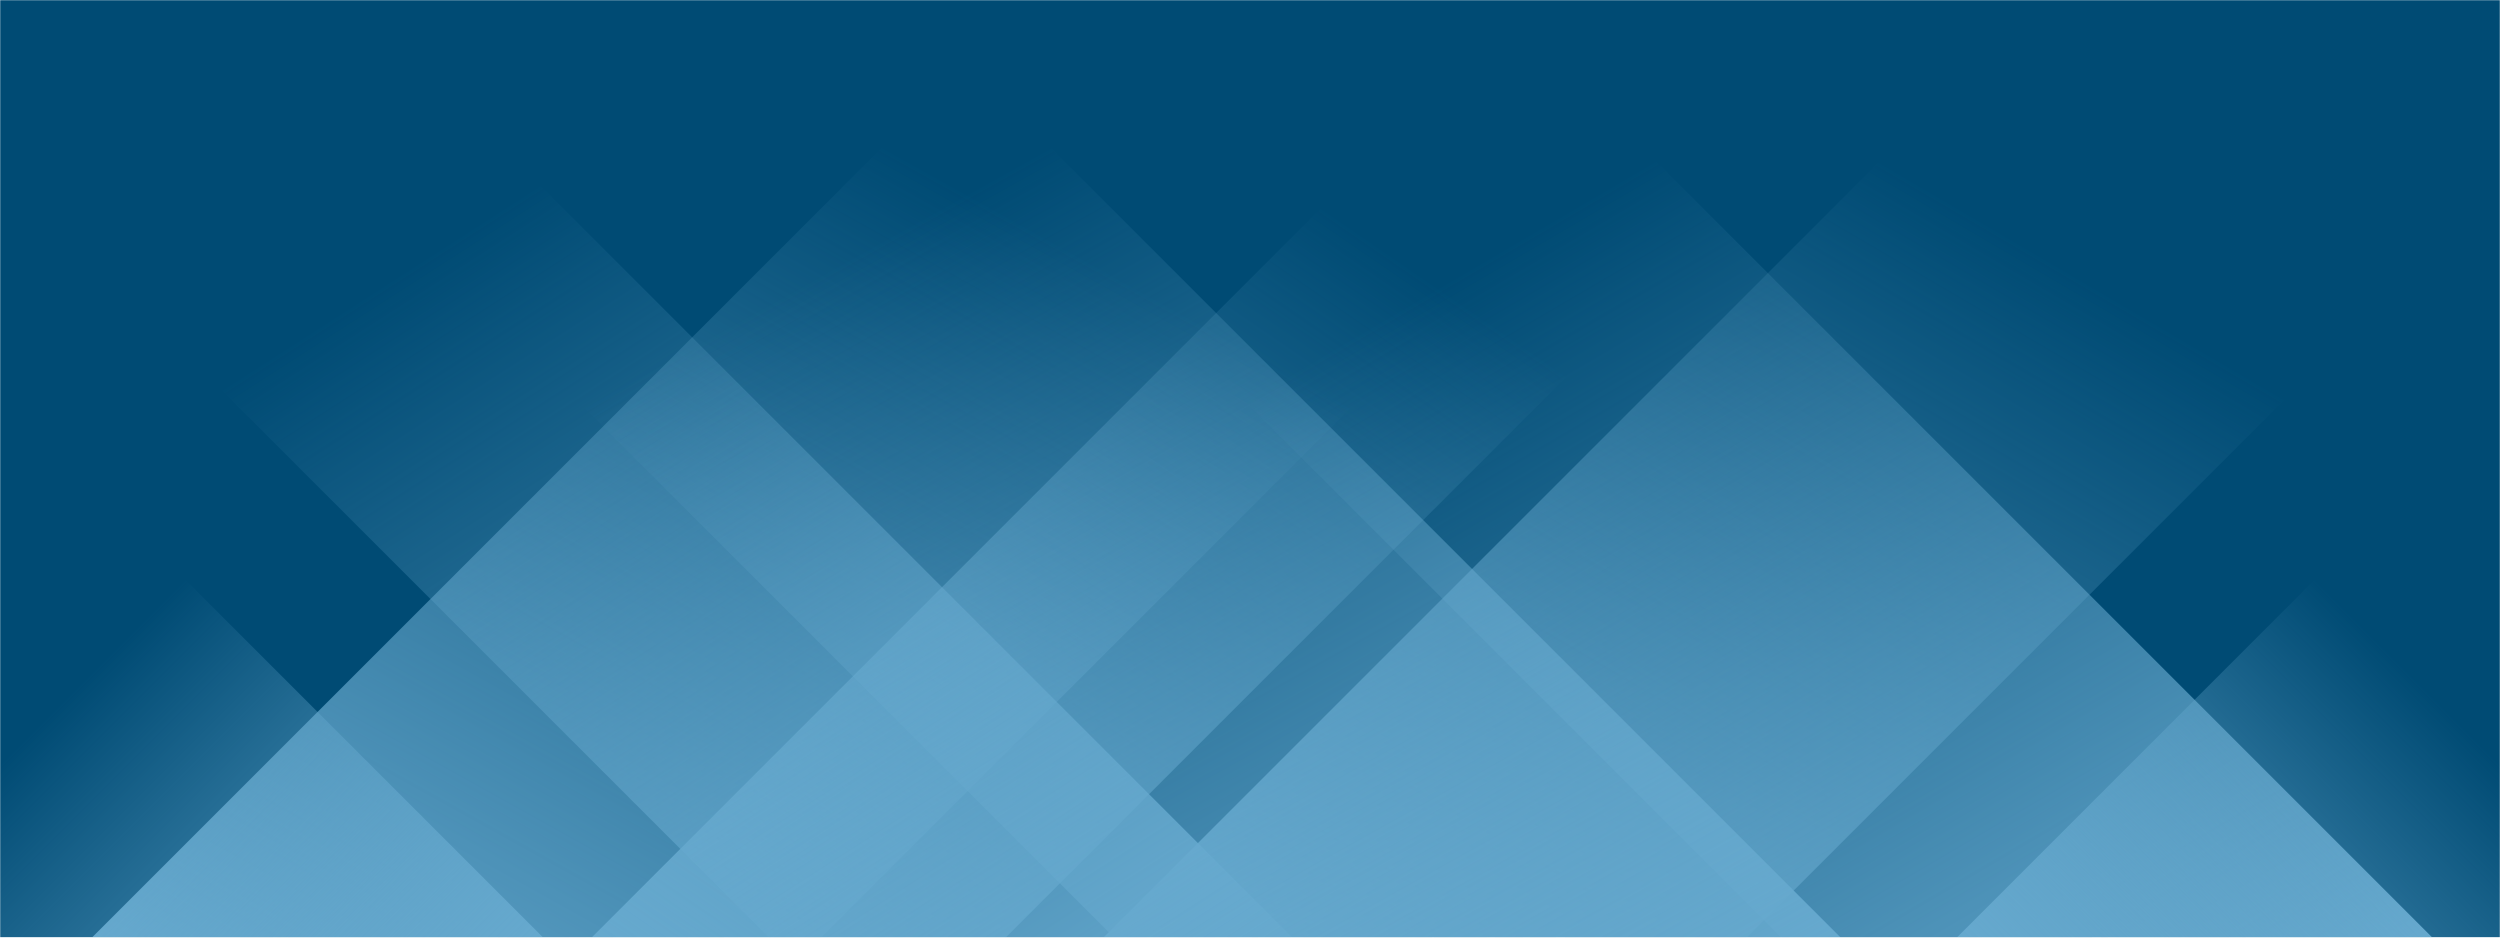 <?xml version="1.0" encoding="UTF-8"?> <svg xmlns="http://www.w3.org/2000/svg" xmlns:xlink="http://www.w3.org/1999/xlink" xmlns:svgjs="http://svgjs.dev/svgjs" width="1440" height="540" preserveAspectRatio="none" viewBox="0 0 1440 540"> <g mask="url(&quot;#SvgjsMask1027&quot;)" fill="none"> <rect width="1440" height="540" x="0" y="0" fill="rgba(0, 75, 116, 1)"></rect> <path d="M53 540L593 0L1013 0L473 540z" fill="url(&quot;#SvgjsLinearGradient1028&quot;)"></path> <path d="M340.8 540L880.8 0L1119.3 0L579.3 540z" fill="url(&quot;#SvgjsLinearGradient1028&quot;)"></path> <path d="M635.6 540L1175.6 0L1546.1 0L1006.1 540z" fill="url(&quot;#SvgjsLinearGradient1028&quot;)"></path> <path d="M1401 540L861 0L486 0L1026 540z" fill="url(&quot;#SvgjsLinearGradient1029&quot;)"></path> <path d="M1060.2 540L520.2 0L101.7 0L641.7 540z" fill="url(&quot;#SvgjsLinearGradient1029&quot;)"></path> <path d="M744.4 540L204.4 0L-97.1 0L442.9 540z" fill="url(&quot;#SvgjsLinearGradient1029&quot;)"></path> <path d="M1127.168 540L1440 227.168L1440 540z" fill="url(&quot;#SvgjsLinearGradient1028&quot;)"></path> <path d="M0 540L312.832 540L 0 227.168z" fill="url(&quot;#SvgjsLinearGradient1029&quot;)"></path> </g> <defs> <mask id="SvgjsMask1027"> <rect width="1440" height="540" fill="#ffffff"></rect> </mask> <linearGradient x1="0%" y1="100%" x2="100%" y2="0%" id="SvgjsLinearGradient1028"> <stop stop-color="rgba(102, 169, 206, 1)" offset="0"></stop> <stop stop-opacity="0" stop-color="rgba(102, 169, 206, 1)" offset="0.66"></stop> </linearGradient> <linearGradient x1="100%" y1="100%" x2="0%" y2="0%" id="SvgjsLinearGradient1029"> <stop stop-color="rgba(102, 169, 206, 1)" offset="0"></stop> <stop stop-opacity="0" stop-color="rgba(102, 169, 206, 1)" offset="0.66"></stop> </linearGradient> </defs> </svg> 